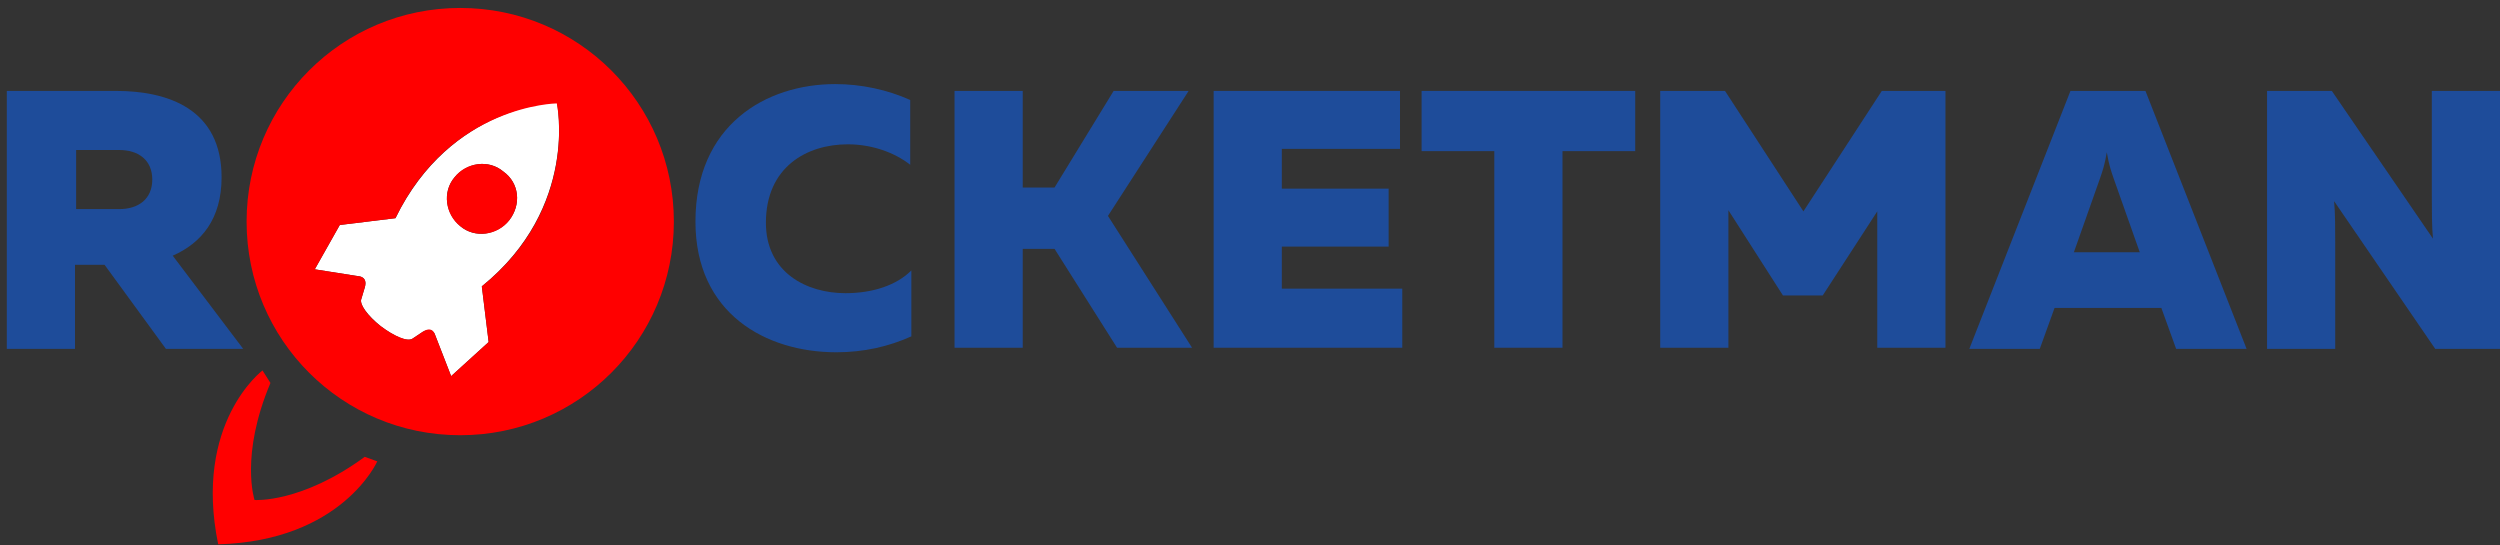 <svg width="220" height="48" viewBox="0 0 220 48" fill="none" xmlns="http://www.w3.org/2000/svg">
<rect x="0" y="0" width="220" height="48" fill="#333333" stroke="none"/>
<path d="M19.5 15.6C19.5 9.6 14.8 8 10.2 8H0.6V30.7H6.6V23.3H9.2L14.6 30.7H21.4L15.2 22.5C17.7 21.4 19.5 19.3 19.5 15.6ZM10.5 18.4H6.7V13.2H10.5C12.2 13.2 13.4 14.1 13.4 15.8C13.4 17.5 12.2 18.4 10.5 18.4Z" fill="#1E4C9A"/>
<path d="M67.4 19.6C67.4 14.7 71 12.7 74.6 12.7C76.7 12.7 78.7 13.4 80.1 14.5V8.8C78.1 7.9 75.8 7.4 73.5 7.4C67.4 7.4 61.2 11 61.2 19.5C61.2 27.6 67.4 31 73.6 31C76 31 78.2 30.5 80.2 29.6V23.8C78.9 25.1 76.8 25.8 74.4 25.8C71 25.8 67.4 24 67.4 19.6Z" fill="#1E4C9A"/>
<path d="M104.6 8H98L92.8 16.5H90V8H84V30.6H90V21.9H92.8L98.3 30.6H104.9L97.5 19L104.6 8Z" fill="#1E4C9A"/>
<path d="M112.8 21.7H122.2V16.6H112.8V13.1H123.2V8H106.8V30.6H123.4V25.4H112.8V21.7Z" fill="#1E4C9A"/>
<path d="M125.1 13.3H131.5V30.6H137.5V13.3H143.9V8H125.1V13.3Z" fill="#1E4C9A"/>
<path d="M158.7 18.6L151.8 8H146.1V30.6H152.1V18.5L156.9 26H160.4L165.2 18.6V30.6H171.2V8H165.6L158.7 18.6Z" fill="#1E4C9A"/>
<path d="M182.2 8L173.3 30.7H179.5L180.8 27.1H190.2L191.5 30.7H197.7L188.8 8H182.2ZM182.5 22.2L184.8 15.7C185 15.1 185.2 14.6 185.4 13.4C185.6 14.6 185.8 15.1 186 15.7L188.3 22.2H182.5Z" fill="#1E4C9A"/>
<path d="M214 17.2C214 18.5 214 19.9 214.1 21L205.2 8H199.5V30.7H205.5V21.4C205.5 20.2 205.5 18.7 205.4 17.7L214.3 30.7H220V8H214V17.2Z" fill="#1E4C9A"/>
<path d="M34.8 19.2L29.9 19.8L27.7 23.7L31.5 24.3C31.5 24.3 32.4 24.3 32.1 25.3L31.8 26.3C31.6 26.8 32.4 27.8 33.5 28.7C34.7 29.6 35.8 30.1 36.3 29.8L37.2 29.2C38.1 28.7 38.3 29.5 38.3 29.5L39.7 33.1L43 30.1L42.4 25.2C51 18.2 49 9 49 9C49 9 39.7 9.2 34.8 19.2ZM44.8 19.4C43.7 20.7 41.8 21 40.5 19.9C39.2 18.8 38.9 16.9 40 15.6C41.1 14.3 43 14 44.3 15.1C45.7 16.1 45.9 18 44.8 19.4Z" fill="white"/>
<path d="M44.3 15.1C43 14 41 14.3 40 15.6C38.9 16.9 39.2 18.9 40.5 19.9C41.8 21 43.8 20.7 44.8 19.4C45.9 18 45.7 16.1 44.3 15.1Z" fill="#FF0000"/>
<path d="M40.5 0.7C30.1 0.7 21.7 9.1 21.7 19.5C21.7 29.9 30.1 38.3 40.5 38.3C50.9 38.3 59.3 29.9 59.3 19.5C59.3 9.1 50.9 0.7 40.5 0.7ZM42.4 25.2L43 30.1L39.7 33.1L38.3 29.5C38.3 29.5 38.1 28.6 37.2 29.2L36.3 29.8C35.9 30.1 34.7 29.6 33.5 28.7C32.3 27.8 31.6 26.7 31.8 26.3L32.1 25.3C32.4 24.3 31.5 24.3 31.5 24.3L27.7 23.7L29.9 19.8L34.8 19.2C39.6 9.2 49 9.1 49 9.1C49 9.1 51 18.3 42.4 25.2Z" fill="#FF0000"/>
<path d="M23.1 32.6C23.1 32.6 17 37.2 19.2 47.9C30.1 47.6 33.2 40.6 33.2 40.6L32.1 40.2C26.5 44.3 22.4 44 22.4 44C22.4 44 21.1 40.1 23.8 33.7L23.1 32.6Z" fill="#FF0000"/>
</svg>

